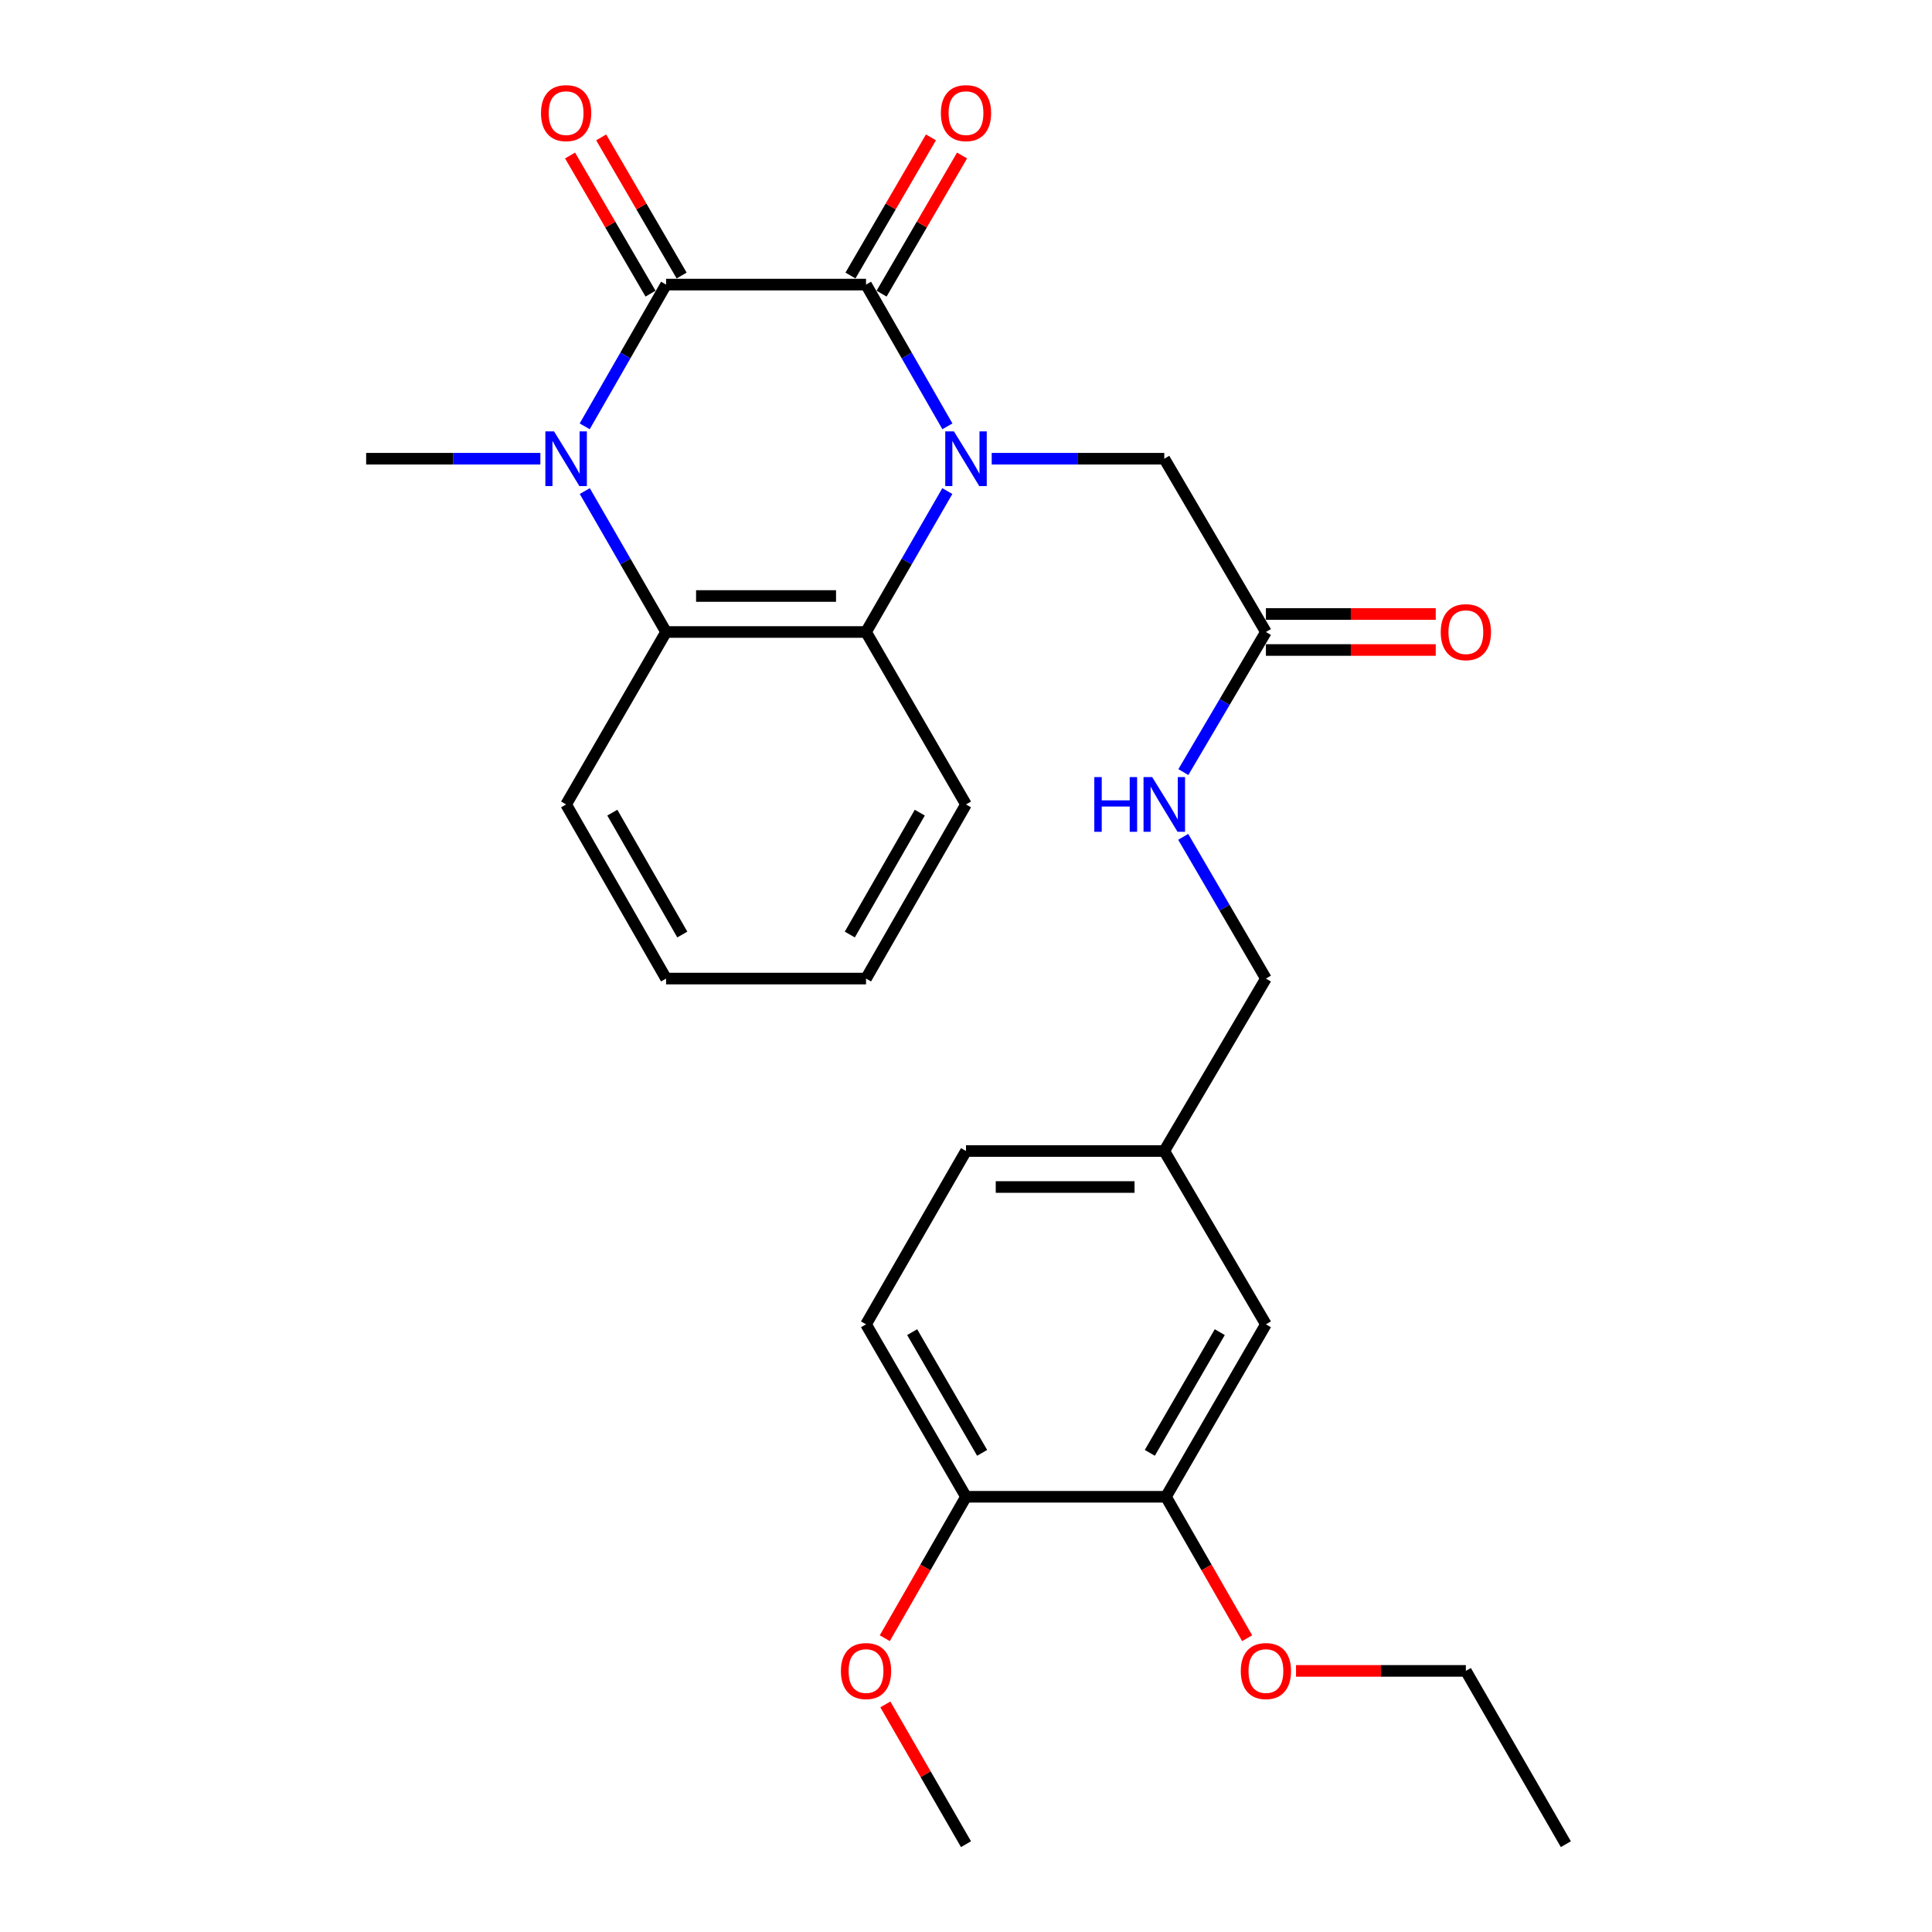 <?xml version='1.0' encoding='iso-8859-1'?>
<svg version='1.1' baseProfile='full'
              xmlns='http://www.w3.org/2000/svg'
                      xmlns:rdkit='http://www.rdkit.org/xml'
                      xmlns:xlink='http://www.w3.org/1999/xlink'
                  xml:space='preserve'
width='1000px' height='1000px' viewBox='0 0 1000 1000'>
<!-- END OF HEADER -->
<rect style='opacity:1.0;fill:#FFFFFF;stroke:none' width='1000' height='1000' x='0' y='0'> </rect>
<path class='bond-0' d='M 490.379,220.672 L 469.317,183.988' style='fill:none;fill-rule:evenodd;stroke:#0000FF;stroke-width:6px;stroke-linecap:butt;stroke-linejoin:miter;stroke-opacity:1' />
<path class='bond-0' d='M 469.317,183.988 L 448.255,147.303' style='fill:none;fill-rule:evenodd;stroke:#000000;stroke-width:6px;stroke-linecap:butt;stroke-linejoin:miter;stroke-opacity:1' />
<path class='bond-3' d='M 490.337,254.179 L 469.296,290.651' style='fill:none;fill-rule:evenodd;stroke:#0000FF;stroke-width:6px;stroke-linecap:butt;stroke-linejoin:miter;stroke-opacity:1' />
<path class='bond-3' d='M 469.296,290.651 L 448.255,327.123' style='fill:none;fill-rule:evenodd;stroke:#000000;stroke-width:6px;stroke-linecap:butt;stroke-linejoin:miter;stroke-opacity:1' />
<path class='bond-5' d='M 513.306,237.431 L 557.969,237.431' style='fill:none;fill-rule:evenodd;stroke:#0000FF;stroke-width:6px;stroke-linecap:butt;stroke-linejoin:miter;stroke-opacity:1' />
<path class='bond-5' d='M 557.969,237.431 L 602.631,237.431' style='fill:none;fill-rule:evenodd;stroke:#000000;stroke-width:6px;stroke-linecap:butt;stroke-linejoin:miter;stroke-opacity:1' />
<path class='bond-1' d='M 448.255,147.303 L 344.764,147.303' style='fill:none;fill-rule:evenodd;stroke:#000000;stroke-width:6px;stroke-linecap:butt;stroke-linejoin:miter;stroke-opacity:1' />
<path class='bond-7' d='M 456.305,151.992 L 477.13,116.241' style='fill:none;fill-rule:evenodd;stroke:#000000;stroke-width:6px;stroke-linecap:butt;stroke-linejoin:miter;stroke-opacity:1' />
<path class='bond-7' d='M 477.13,116.241 L 497.955,80.489' style='fill:none;fill-rule:evenodd;stroke:#FF0000;stroke-width:6px;stroke-linecap:butt;stroke-linejoin:miter;stroke-opacity:1' />
<path class='bond-7' d='M 440.205,142.614 L 461.03,106.863' style='fill:none;fill-rule:evenodd;stroke:#000000;stroke-width:6px;stroke-linecap:butt;stroke-linejoin:miter;stroke-opacity:1' />
<path class='bond-7' d='M 461.03,106.863 L 481.855,71.111' style='fill:none;fill-rule:evenodd;stroke:#FF0000;stroke-width:6px;stroke-linecap:butt;stroke-linejoin:miter;stroke-opacity:1' />
<path class='bond-8' d='M 352.814,142.614 L 331.989,106.863' style='fill:none;fill-rule:evenodd;stroke:#000000;stroke-width:6px;stroke-linecap:butt;stroke-linejoin:miter;stroke-opacity:1' />
<path class='bond-8' d='M 331.989,106.863 L 311.164,71.111' style='fill:none;fill-rule:evenodd;stroke:#FF0000;stroke-width:6px;stroke-linecap:butt;stroke-linejoin:miter;stroke-opacity:1' />
<path class='bond-8' d='M 336.714,151.992 L 315.889,116.241' style='fill:none;fill-rule:evenodd;stroke:#000000;stroke-width:6px;stroke-linecap:butt;stroke-linejoin:miter;stroke-opacity:1' />
<path class='bond-8' d='M 315.889,116.241 L 295.064,80.489' style='fill:none;fill-rule:evenodd;stroke:#FF0000;stroke-width:6px;stroke-linecap:butt;stroke-linejoin:miter;stroke-opacity:1' />
<path class='bond-28' d='M 344.764,147.303 L 323.702,183.988' style='fill:none;fill-rule:evenodd;stroke:#000000;stroke-width:6px;stroke-linecap:butt;stroke-linejoin:miter;stroke-opacity:1' />
<path class='bond-28' d='M 323.702,183.988 L 302.641,220.672' style='fill:none;fill-rule:evenodd;stroke:#0000FF;stroke-width:6px;stroke-linecap:butt;stroke-linejoin:miter;stroke-opacity:1' />
<path class='bond-2' d='M 302.682,254.179 L 323.723,290.651' style='fill:none;fill-rule:evenodd;stroke:#0000FF;stroke-width:6px;stroke-linecap:butt;stroke-linejoin:miter;stroke-opacity:1' />
<path class='bond-2' d='M 323.723,290.651 L 344.764,327.123' style='fill:none;fill-rule:evenodd;stroke:#000000;stroke-width:6px;stroke-linecap:butt;stroke-linejoin:miter;stroke-opacity:1' />
<path class='bond-15' d='M 279.692,237.431 L 234.605,237.431' style='fill:none;fill-rule:evenodd;stroke:#0000FF;stroke-width:6px;stroke-linecap:butt;stroke-linejoin:miter;stroke-opacity:1' />
<path class='bond-15' d='M 234.605,237.431 L 189.518,237.431' style='fill:none;fill-rule:evenodd;stroke:#000000;stroke-width:6px;stroke-linecap:butt;stroke-linejoin:miter;stroke-opacity:1' />
<path class='bond-4' d='M 448.255,327.123 L 344.764,327.123' style='fill:none;fill-rule:evenodd;stroke:#000000;stroke-width:6px;stroke-linecap:butt;stroke-linejoin:miter;stroke-opacity:1' />
<path class='bond-4' d='M 432.731,308.491 L 360.288,308.491' style='fill:none;fill-rule:evenodd;stroke:#000000;stroke-width:6px;stroke-linecap:butt;stroke-linejoin:miter;stroke-opacity:1' />
<path class='bond-20' d='M 448.255,327.123 L 500,416.381' style='fill:none;fill-rule:evenodd;stroke:#000000;stroke-width:6px;stroke-linecap:butt;stroke-linejoin:miter;stroke-opacity:1' />
<path class='bond-21' d='M 344.764,327.123 L 293.019,416.381' style='fill:none;fill-rule:evenodd;stroke:#000000;stroke-width:6px;stroke-linecap:butt;stroke-linejoin:miter;stroke-opacity:1' />
<path class='bond-6' d='M 602.631,237.431 L 655.236,327.123' style='fill:none;fill-rule:evenodd;stroke:#000000;stroke-width:6px;stroke-linecap:butt;stroke-linejoin:miter;stroke-opacity:1' />
<path class='bond-10' d='M 655.236,327.123 L 633.869,363.377' style='fill:none;fill-rule:evenodd;stroke:#000000;stroke-width:6px;stroke-linecap:butt;stroke-linejoin:miter;stroke-opacity:1' />
<path class='bond-10' d='M 633.869,363.377 L 612.503,399.63' style='fill:none;fill-rule:evenodd;stroke:#0000FF;stroke-width:6px;stroke-linecap:butt;stroke-linejoin:miter;stroke-opacity:1' />
<path class='bond-13' d='M 655.236,336.439 L 699.187,336.439' style='fill:none;fill-rule:evenodd;stroke:#000000;stroke-width:6px;stroke-linecap:butt;stroke-linejoin:miter;stroke-opacity:1' />
<path class='bond-13' d='M 699.187,336.439 L 743.139,336.439' style='fill:none;fill-rule:evenodd;stroke:#FF0000;stroke-width:6px;stroke-linecap:butt;stroke-linejoin:miter;stroke-opacity:1' />
<path class='bond-13' d='M 655.236,317.807 L 699.187,317.807' style='fill:none;fill-rule:evenodd;stroke:#000000;stroke-width:6px;stroke-linecap:butt;stroke-linejoin:miter;stroke-opacity:1' />
<path class='bond-13' d='M 699.187,317.807 L 743.139,317.807' style='fill:none;fill-rule:evenodd;stroke:#FF0000;stroke-width:6px;stroke-linecap:butt;stroke-linejoin:miter;stroke-opacity:1' />
<path class='bond-9' d='M 603.501,774.726 L 655.236,685.468' style='fill:none;fill-rule:evenodd;stroke:#000000;stroke-width:6px;stroke-linecap:butt;stroke-linejoin:miter;stroke-opacity:1' />
<path class='bond-9' d='M 595.141,751.994 L 631.355,689.514' style='fill:none;fill-rule:evenodd;stroke:#000000;stroke-width:6px;stroke-linecap:butt;stroke-linejoin:miter;stroke-opacity:1' />
<path class='bond-19' d='M 603.501,774.726 L 624.513,811.33' style='fill:none;fill-rule:evenodd;stroke:#000000;stroke-width:6px;stroke-linecap:butt;stroke-linejoin:miter;stroke-opacity:1' />
<path class='bond-19' d='M 624.513,811.33 L 645.524,847.935' style='fill:none;fill-rule:evenodd;stroke:#FF0000;stroke-width:6px;stroke-linecap:butt;stroke-linejoin:miter;stroke-opacity:1' />
<path class='bond-30' d='M 603.501,774.726 L 500,774.726' style='fill:none;fill-rule:evenodd;stroke:#000000;stroke-width:6px;stroke-linecap:butt;stroke-linejoin:miter;stroke-opacity:1' />
<path class='bond-17' d='M 612.419,433.15 L 633.827,469.829' style='fill:none;fill-rule:evenodd;stroke:#0000FF;stroke-width:6px;stroke-linecap:butt;stroke-linejoin:miter;stroke-opacity:1' />
<path class='bond-17' d='M 633.827,469.829 L 655.236,506.508' style='fill:none;fill-rule:evenodd;stroke:#000000;stroke-width:6px;stroke-linecap:butt;stroke-linejoin:miter;stroke-opacity:1' />
<path class='bond-11' d='M 500,774.726 L 448.255,685.468' style='fill:none;fill-rule:evenodd;stroke:#000000;stroke-width:6px;stroke-linecap:butt;stroke-linejoin:miter;stroke-opacity:1' />
<path class='bond-11' d='M 508.357,751.992 L 472.136,689.512' style='fill:none;fill-rule:evenodd;stroke:#000000;stroke-width:6px;stroke-linecap:butt;stroke-linejoin:miter;stroke-opacity:1' />
<path class='bond-22' d='M 500,774.726 L 478.984,811.33' style='fill:none;fill-rule:evenodd;stroke:#000000;stroke-width:6px;stroke-linecap:butt;stroke-linejoin:miter;stroke-opacity:1' />
<path class='bond-22' d='M 478.984,811.33 L 457.968,847.935' style='fill:none;fill-rule:evenodd;stroke:#FF0000;stroke-width:6px;stroke-linecap:butt;stroke-linejoin:miter;stroke-opacity:1' />
<path class='bond-12' d='M 655.236,685.468 L 602.631,595.765' style='fill:none;fill-rule:evenodd;stroke:#000000;stroke-width:6px;stroke-linecap:butt;stroke-linejoin:miter;stroke-opacity:1' />
<path class='bond-14' d='M 448.255,685.468 L 500,595.765' style='fill:none;fill-rule:evenodd;stroke:#000000;stroke-width:6px;stroke-linecap:butt;stroke-linejoin:miter;stroke-opacity:1' />
<path class='bond-16' d='M 602.631,595.765 L 655.236,506.508' style='fill:none;fill-rule:evenodd;stroke:#000000;stroke-width:6px;stroke-linecap:butt;stroke-linejoin:miter;stroke-opacity:1' />
<path class='bond-18' d='M 602.631,595.765 L 500,595.765' style='fill:none;fill-rule:evenodd;stroke:#000000;stroke-width:6px;stroke-linecap:butt;stroke-linejoin:miter;stroke-opacity:1' />
<path class='bond-18' d='M 587.237,614.397 L 515.395,614.397' style='fill:none;fill-rule:evenodd;stroke:#000000;stroke-width:6px;stroke-linecap:butt;stroke-linejoin:miter;stroke-opacity:1' />
<path class='bond-23' d='M 670.823,864.853 L 714.775,864.853' style='fill:none;fill-rule:evenodd;stroke:#FF0000;stroke-width:6px;stroke-linecap:butt;stroke-linejoin:miter;stroke-opacity:1' />
<path class='bond-23' d='M 714.775,864.853 L 758.726,864.853' style='fill:none;fill-rule:evenodd;stroke:#000000;stroke-width:6px;stroke-linecap:butt;stroke-linejoin:miter;stroke-opacity:1' />
<path class='bond-26' d='M 500,416.381 L 448.255,506.508' style='fill:none;fill-rule:evenodd;stroke:#000000;stroke-width:6px;stroke-linecap:butt;stroke-linejoin:miter;stroke-opacity:1' />
<path class='bond-26' d='M 476.08,420.623 L 439.858,483.712' style='fill:none;fill-rule:evenodd;stroke:#000000;stroke-width:6px;stroke-linecap:butt;stroke-linejoin:miter;stroke-opacity:1' />
<path class='bond-29' d='M 293.019,416.381 L 344.764,506.508' style='fill:none;fill-rule:evenodd;stroke:#000000;stroke-width:6px;stroke-linecap:butt;stroke-linejoin:miter;stroke-opacity:1' />
<path class='bond-29' d='M 316.939,420.623 L 353.161,483.712' style='fill:none;fill-rule:evenodd;stroke:#000000;stroke-width:6px;stroke-linecap:butt;stroke-linejoin:miter;stroke-opacity:1' />
<path class='bond-24' d='M 458.264,882.202 L 479.132,918.374' style='fill:none;fill-rule:evenodd;stroke:#FF0000;stroke-width:6px;stroke-linecap:butt;stroke-linejoin:miter;stroke-opacity:1' />
<path class='bond-24' d='M 479.132,918.374 L 500,954.545' style='fill:none;fill-rule:evenodd;stroke:#000000;stroke-width:6px;stroke-linecap:butt;stroke-linejoin:miter;stroke-opacity:1' />
<path class='bond-27' d='M 758.726,864.853 L 810.482,954.545' style='fill:none;fill-rule:evenodd;stroke:#000000;stroke-width:6px;stroke-linecap:butt;stroke-linejoin:miter;stroke-opacity:1' />
<path class='bond-25' d='M 344.764,506.508 L 448.255,506.508' style='fill:none;fill-rule:evenodd;stroke:#000000;stroke-width:6px;stroke-linecap:butt;stroke-linejoin:miter;stroke-opacity:1' />
<path  class='atom-0' d='M 493.74 223.271
L 503.02 238.271
Q 503.94 239.751, 505.42 242.431
Q 506.9 245.111, 506.98 245.271
L 506.98 223.271
L 510.74 223.271
L 510.74 251.591
L 506.86 251.591
L 496.9 235.191
Q 495.74 233.271, 494.5 231.071
Q 493.3 228.871, 492.94 228.191
L 492.94 251.591
L 489.26 251.591
L 489.26 223.271
L 493.74 223.271
' fill='#0000FF'/>
<path  class='atom-3' d='M 286.759 223.271
L 296.039 238.271
Q 296.959 239.751, 298.439 242.431
Q 299.919 245.111, 299.999 245.271
L 299.999 223.271
L 303.759 223.271
L 303.759 251.591
L 299.879 251.591
L 289.919 235.191
Q 288.759 233.271, 287.519 231.071
Q 286.319 228.871, 285.959 228.191
L 285.959 251.591
L 282.279 251.591
L 282.279 223.271
L 286.759 223.271
' fill='#0000FF'/>
<path  class='atom-8' d='M 487 58.55
Q 487 51.75, 490.36 47.95
Q 493.72 44.15, 500 44.15
Q 506.28 44.15, 509.64 47.95
Q 513 51.75, 513 58.55
Q 513 65.43, 509.6 69.35
Q 506.2 73.23, 500 73.23
Q 493.76 73.23, 490.36 69.35
Q 487 65.47, 487 58.55
M 500 70.03
Q 504.32 70.03, 506.64 67.15
Q 509 64.23, 509 58.55
Q 509 52.99, 506.64 50.19
Q 504.32 47.35, 500 47.35
Q 495.68 47.35, 493.32 50.15
Q 491 52.95, 491 58.55
Q 491 64.27, 493.32 67.15
Q 495.68 70.03, 500 70.03
' fill='#FF0000'/>
<path  class='atom-9' d='M 280.019 58.55
Q 280.019 51.75, 283.379 47.95
Q 286.739 44.15, 293.019 44.15
Q 299.299 44.15, 302.659 47.95
Q 306.019 51.75, 306.019 58.55
Q 306.019 65.43, 302.619 69.35
Q 299.219 73.23, 293.019 73.23
Q 286.779 73.23, 283.379 69.35
Q 280.019 65.47, 280.019 58.55
M 293.019 70.03
Q 297.339 70.03, 299.659 67.15
Q 302.019 64.23, 302.019 58.55
Q 302.019 52.99, 299.659 50.19
Q 297.339 47.35, 293.019 47.35
Q 288.699 47.35, 286.339 50.15
Q 284.019 52.95, 284.019 58.55
Q 284.019 64.27, 286.339 67.15
Q 288.699 70.03, 293.019 70.03
' fill='#FF0000'/>
<path  class='atom-11' d='M 566.411 402.221
L 570.251 402.221
L 570.251 414.261
L 584.731 414.261
L 584.731 402.221
L 588.571 402.221
L 588.571 430.541
L 584.731 430.541
L 584.731 417.461
L 570.251 417.461
L 570.251 430.541
L 566.411 430.541
L 566.411 402.221
' fill='#0000FF'/>
<path  class='atom-11' d='M 596.371 402.221
L 605.651 417.221
Q 606.571 418.701, 608.051 421.381
Q 609.531 424.061, 609.611 424.221
L 609.611 402.221
L 613.371 402.221
L 613.371 430.541
L 609.491 430.541
L 599.531 414.141
Q 598.371 412.221, 597.131 410.021
Q 595.931 407.821, 595.571 407.141
L 595.571 430.541
L 591.891 430.541
L 591.891 402.221
L 596.371 402.221
' fill='#0000FF'/>
<path  class='atom-14' d='M 745.726 327.203
Q 745.726 320.403, 749.086 316.603
Q 752.446 312.803, 758.726 312.803
Q 765.006 312.803, 768.366 316.603
Q 771.726 320.403, 771.726 327.203
Q 771.726 334.083, 768.326 338.003
Q 764.926 341.883, 758.726 341.883
Q 752.486 341.883, 749.086 338.003
Q 745.726 334.123, 745.726 327.203
M 758.726 338.683
Q 763.046 338.683, 765.366 335.803
Q 767.726 332.883, 767.726 327.203
Q 767.726 321.643, 765.366 318.843
Q 763.046 316.003, 758.726 316.003
Q 754.406 316.003, 752.046 318.803
Q 749.726 321.603, 749.726 327.203
Q 749.726 332.923, 752.046 335.803
Q 754.406 338.683, 758.726 338.683
' fill='#FF0000'/>
<path  class='atom-20' d='M 642.236 864.933
Q 642.236 858.133, 645.596 854.333
Q 648.956 850.533, 655.236 850.533
Q 661.516 850.533, 664.876 854.333
Q 668.236 858.133, 668.236 864.933
Q 668.236 871.813, 664.836 875.733
Q 661.436 879.613, 655.236 879.613
Q 648.996 879.613, 645.596 875.733
Q 642.236 871.853, 642.236 864.933
M 655.236 876.413
Q 659.556 876.413, 661.876 873.533
Q 664.236 870.613, 664.236 864.933
Q 664.236 859.373, 661.876 856.573
Q 659.556 853.733, 655.236 853.733
Q 650.916 853.733, 648.556 856.533
Q 646.236 859.333, 646.236 864.933
Q 646.236 870.653, 648.556 873.533
Q 650.916 876.413, 655.236 876.413
' fill='#FF0000'/>
<path  class='atom-23' d='M 435.255 864.933
Q 435.255 858.133, 438.615 854.333
Q 441.975 850.533, 448.255 850.533
Q 454.535 850.533, 457.895 854.333
Q 461.255 858.133, 461.255 864.933
Q 461.255 871.813, 457.855 875.733
Q 454.455 879.613, 448.255 879.613
Q 442.015 879.613, 438.615 875.733
Q 435.255 871.853, 435.255 864.933
M 448.255 876.413
Q 452.575 876.413, 454.895 873.533
Q 457.255 870.613, 457.255 864.933
Q 457.255 859.373, 454.895 856.573
Q 452.575 853.733, 448.255 853.733
Q 443.935 853.733, 441.575 856.533
Q 439.255 859.333, 439.255 864.933
Q 439.255 870.653, 441.575 873.533
Q 443.935 876.413, 448.255 876.413
' fill='#FF0000'/>
</svg>
